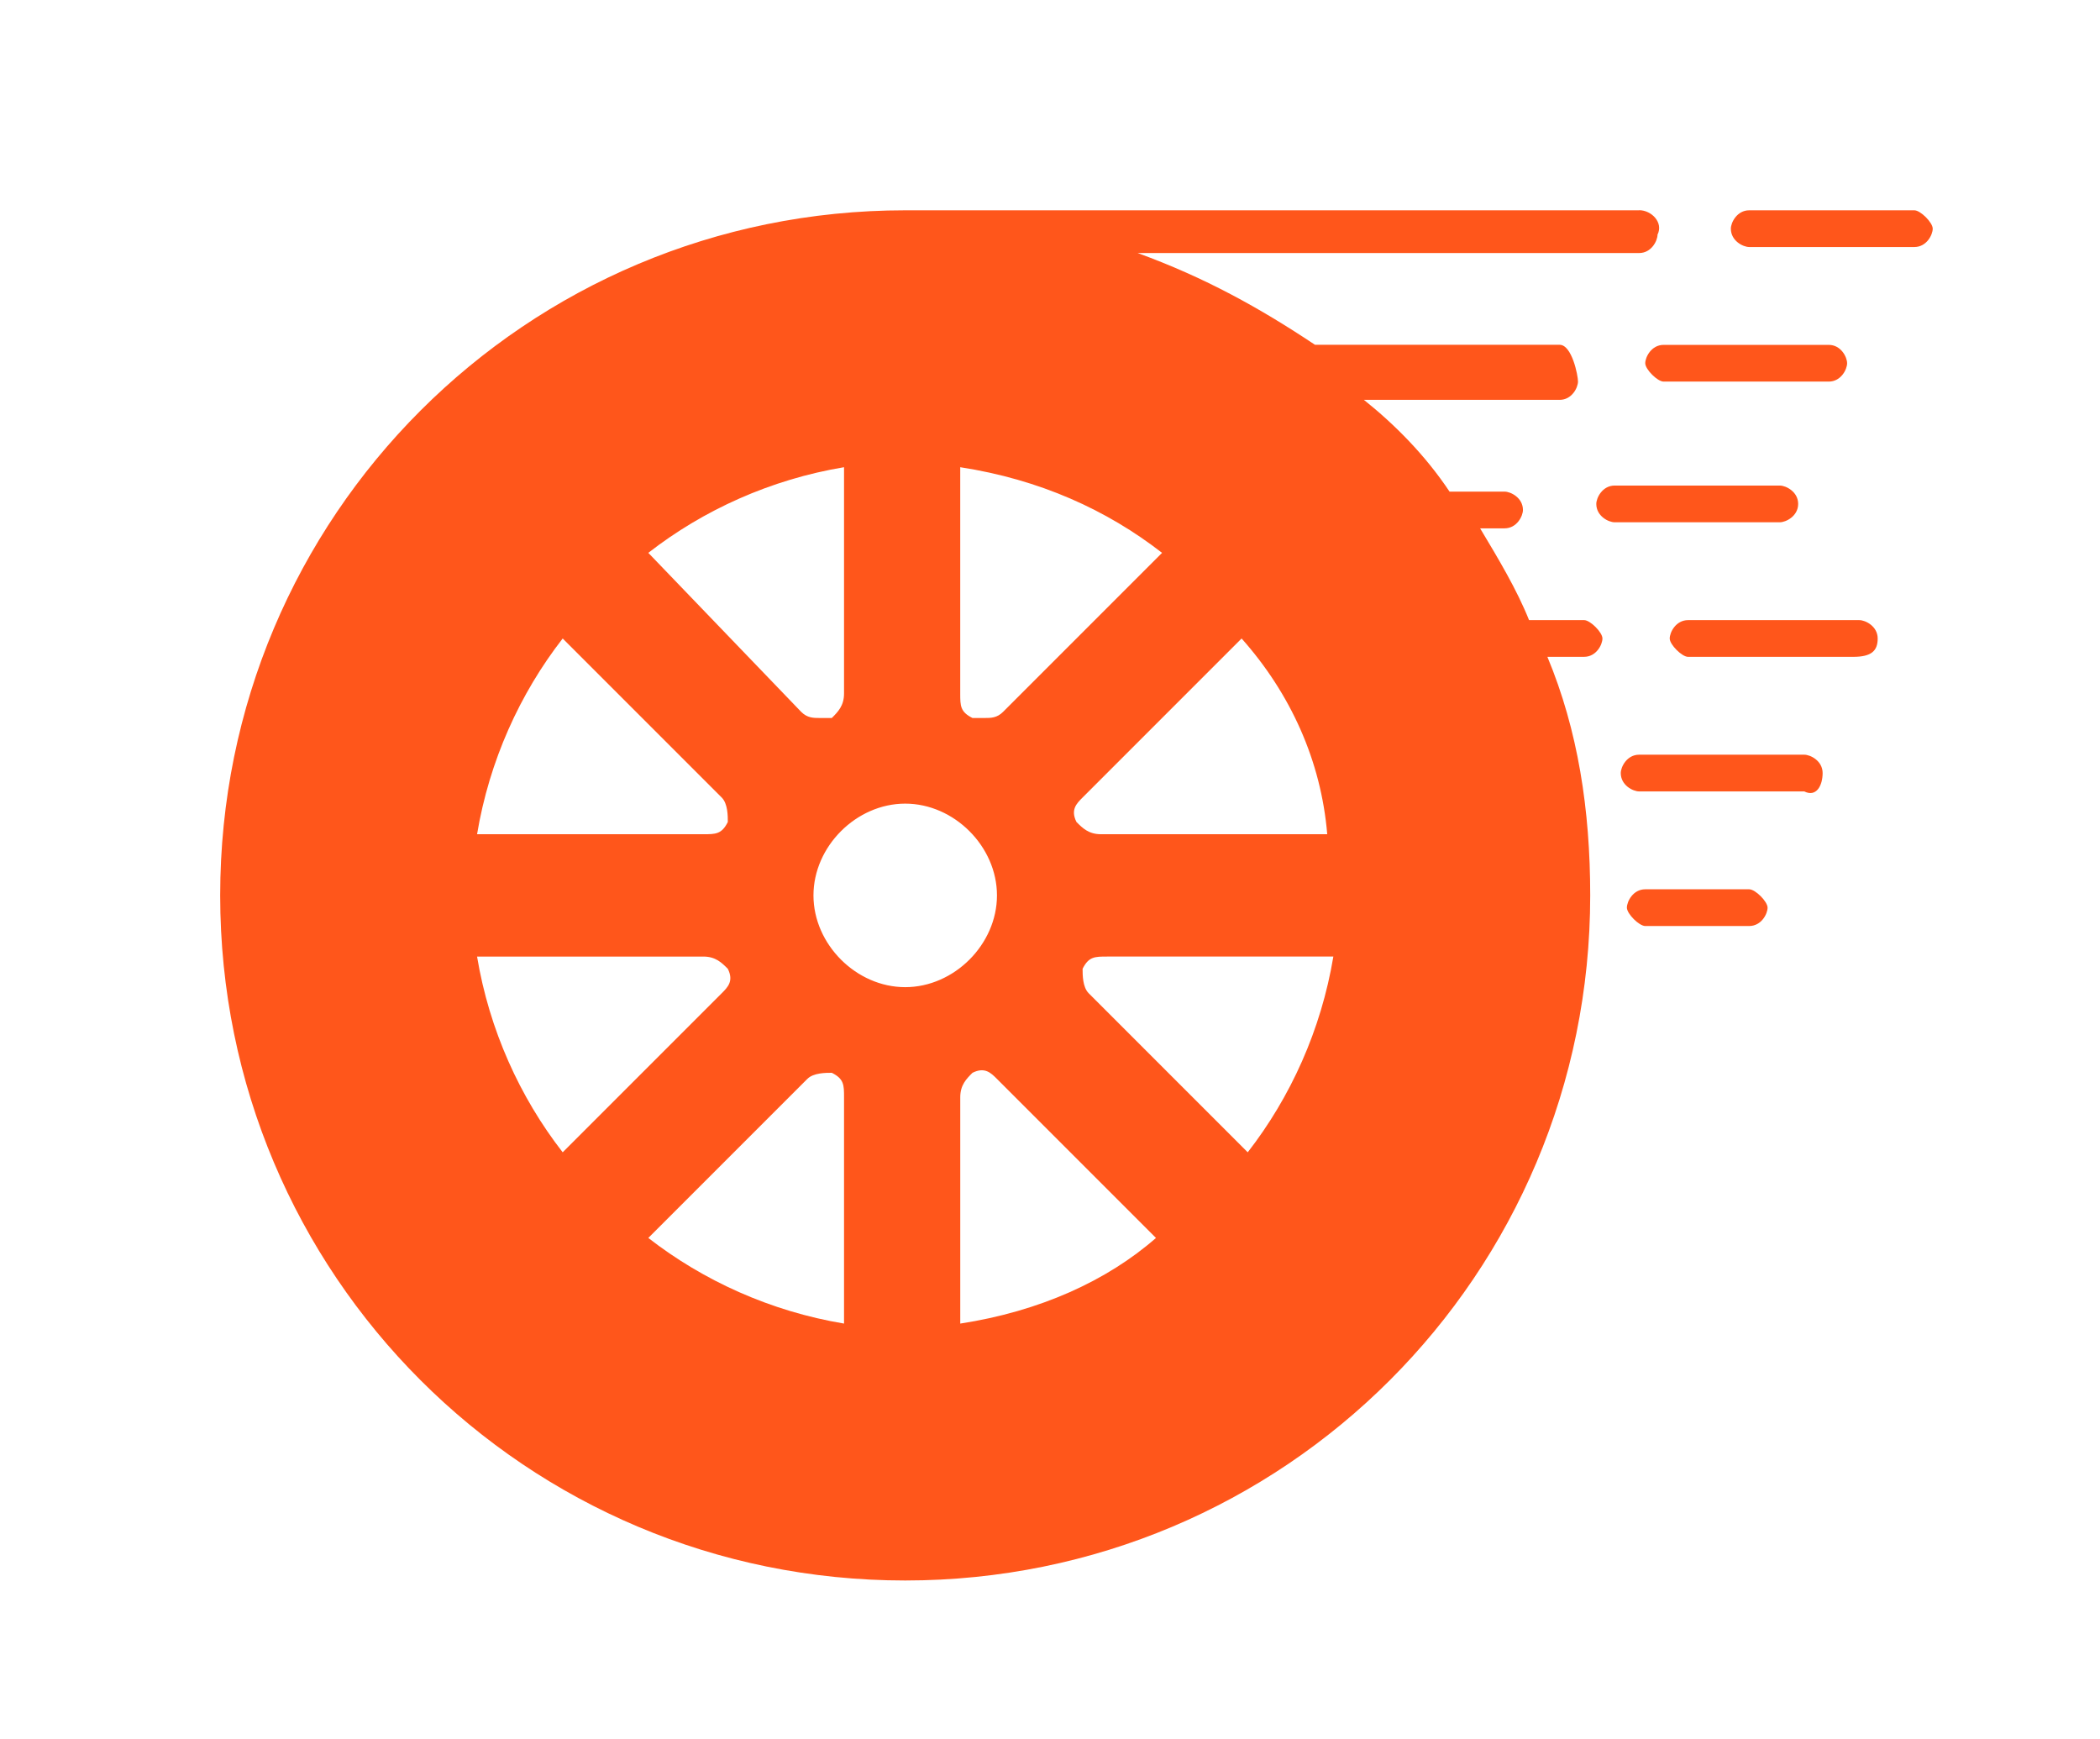 <svg viewBox="-5 4.256 107.297 88.83" version="1.1" xmlns="http://www.w3.org/2000/svg" style="max-height: 500px" width="107.297" height="88.83">
 <path d="m92.812 15h-8.438c-0.625 0-0.938 0.625-0.938 0.938 0 0.625 0.625 0.938 0.938 0.938h8.438c0.625 0 0.938-0.625 0.938-0.938s-0.625-0.938-0.938-0.938z" fill="#FF561B"/>
 <path d="m88.438 21.875h-8.438c-0.625 0-0.938 0.625-0.938 0.938s0.625 0.938 0.938 0.938h8.438c0.625 0 0.938-0.625 0.938-0.938s-0.312-0.938-0.938-0.938z" fill="#FF561B"/>
 <path d="m86.875 30c0-0.625-0.625-0.938-0.938-0.938h-8.438c-0.625 0-0.938 0.625-0.938 0.938 0 0.625 0.625 0.938 0.938 0.938h8.438c0.312 0 0.938-0.312 0.938-0.938z" fill="#FF561B"/>
 <path d="m78.75 15h-37.5c-19.375 0-35 15.625-35 35s15.625 35 35 35 35-15.625 35-35c0-4.375-0.625-8.438-2.188-12.188h1.875c0.625 0 0.938-0.625 0.938-0.938s-0.625-0.938-0.938-0.938h-2.812c-0.625-1.562-1.562-3.125-2.5-4.688h1.25c0.625 0 0.938-0.625 0.938-0.938 0-0.625-0.625-0.938-0.938-0.938h-2.812c-1.25-1.875-2.812-3.438-4.375-4.688h10c0.625 0 0.938-0.625 0.938-0.938s-0.312-1.875-0.938-1.875h-12.5c-2.812-1.875-5.625-3.438-9.062-4.688h25.625c0.625 0 0.938-0.625 0.938-0.938 0.312-0.625-0.312-1.25-0.938-1.25zm-40.625 13.125v11.562c0 0.625-0.312 0.938-0.625 1.25h-0.625c-0.312 0-0.625 0-0.938-0.312l-7.812-8.125c2.812-2.188 6.25-3.75 10-4.375zm-14.375 8.75 8.125 8.125c0.312 0.312 0.312 0.938 0.312 1.25-0.312 0.625-0.625 0.625-1.25 0.625h-11.562c0.625-3.75 2.188-7.188 4.375-10zm-4.375 16.25h11.562c0.625 0 0.938 0.312 1.25 0.625 0.312 0.625 0 0.938-0.312 1.25l-8.125 8.125c-2.188-2.812-3.75-6.25-4.375-10zm18.75 18.75c-3.75-0.625-7.188-2.188-10-4.375l8.125-8.125c0.312-0.312 0.938-0.312 1.25-0.312 0.625 0.312 0.625 0.625 0.625 1.25zm-1.562-21.875c0-2.5 2.188-4.688 4.688-4.688s4.688 2.188 4.688 4.688-2.188 4.688-4.688 4.688-4.688-2.188-4.688-4.688zm7.5 21.875v-11.562c0-0.625 0.312-0.938 0.625-1.25 0.625-0.312 0.938 0 1.25 0.312l8.125 8.125c-2.5 2.188-5.938 3.75-10 4.375zm14.688-8.75-8.125-8.125c-0.312-0.312-0.312-0.938-0.312-1.25 0.312-0.625 0.625-0.625 1.25-0.625h11.562c-0.625 3.75-2.188 7.188-4.375 10zm4.062-16.25h-11.562c-0.625 0-0.938-0.312-1.25-0.625-0.312-0.625 0-0.938 0.312-1.25l8.125-8.125c2.5 2.812 4.062 6.25 4.375 10zm-8.438-14.375-8.125 8.125c-0.312 0.312-0.625 0.312-0.938 0.312h-0.625c-0.625-0.312-0.625-0.625-0.625-1.25v-11.562c4.062 0.625 7.5 2.188 10.312 4.375z" fill="#FF561B"/>
 <path d="m90.938 36.875c0-0.625-0.625-0.938-0.938-0.938h-8.75c-0.625 0-0.938 0.625-0.938 0.938s0.625 0.938 0.938 0.938h8.438c0.938 0 1.25-0.312 1.25-0.938z" fill="#FF561B"/>
 <path d="m88.125 43.75c0-0.625-0.625-0.938-0.938-0.938h-8.438c-0.625 0-0.938 0.625-0.938 0.938 0 0.625 0.625 0.938 0.938 0.938h8.438c0.625 0.312 0.938-0.312 0.938-0.938z" fill="#FF561B"/>
 <path d="m79.062 49.688c-0.625 0-0.938 0.625-0.938 0.938s0.625 0.938 0.938 0.938h5.312c0.625 0 0.938-0.625 0.938-0.938s-0.625-0.938-0.938-0.938z" fill="#FF561B"/>
</svg>